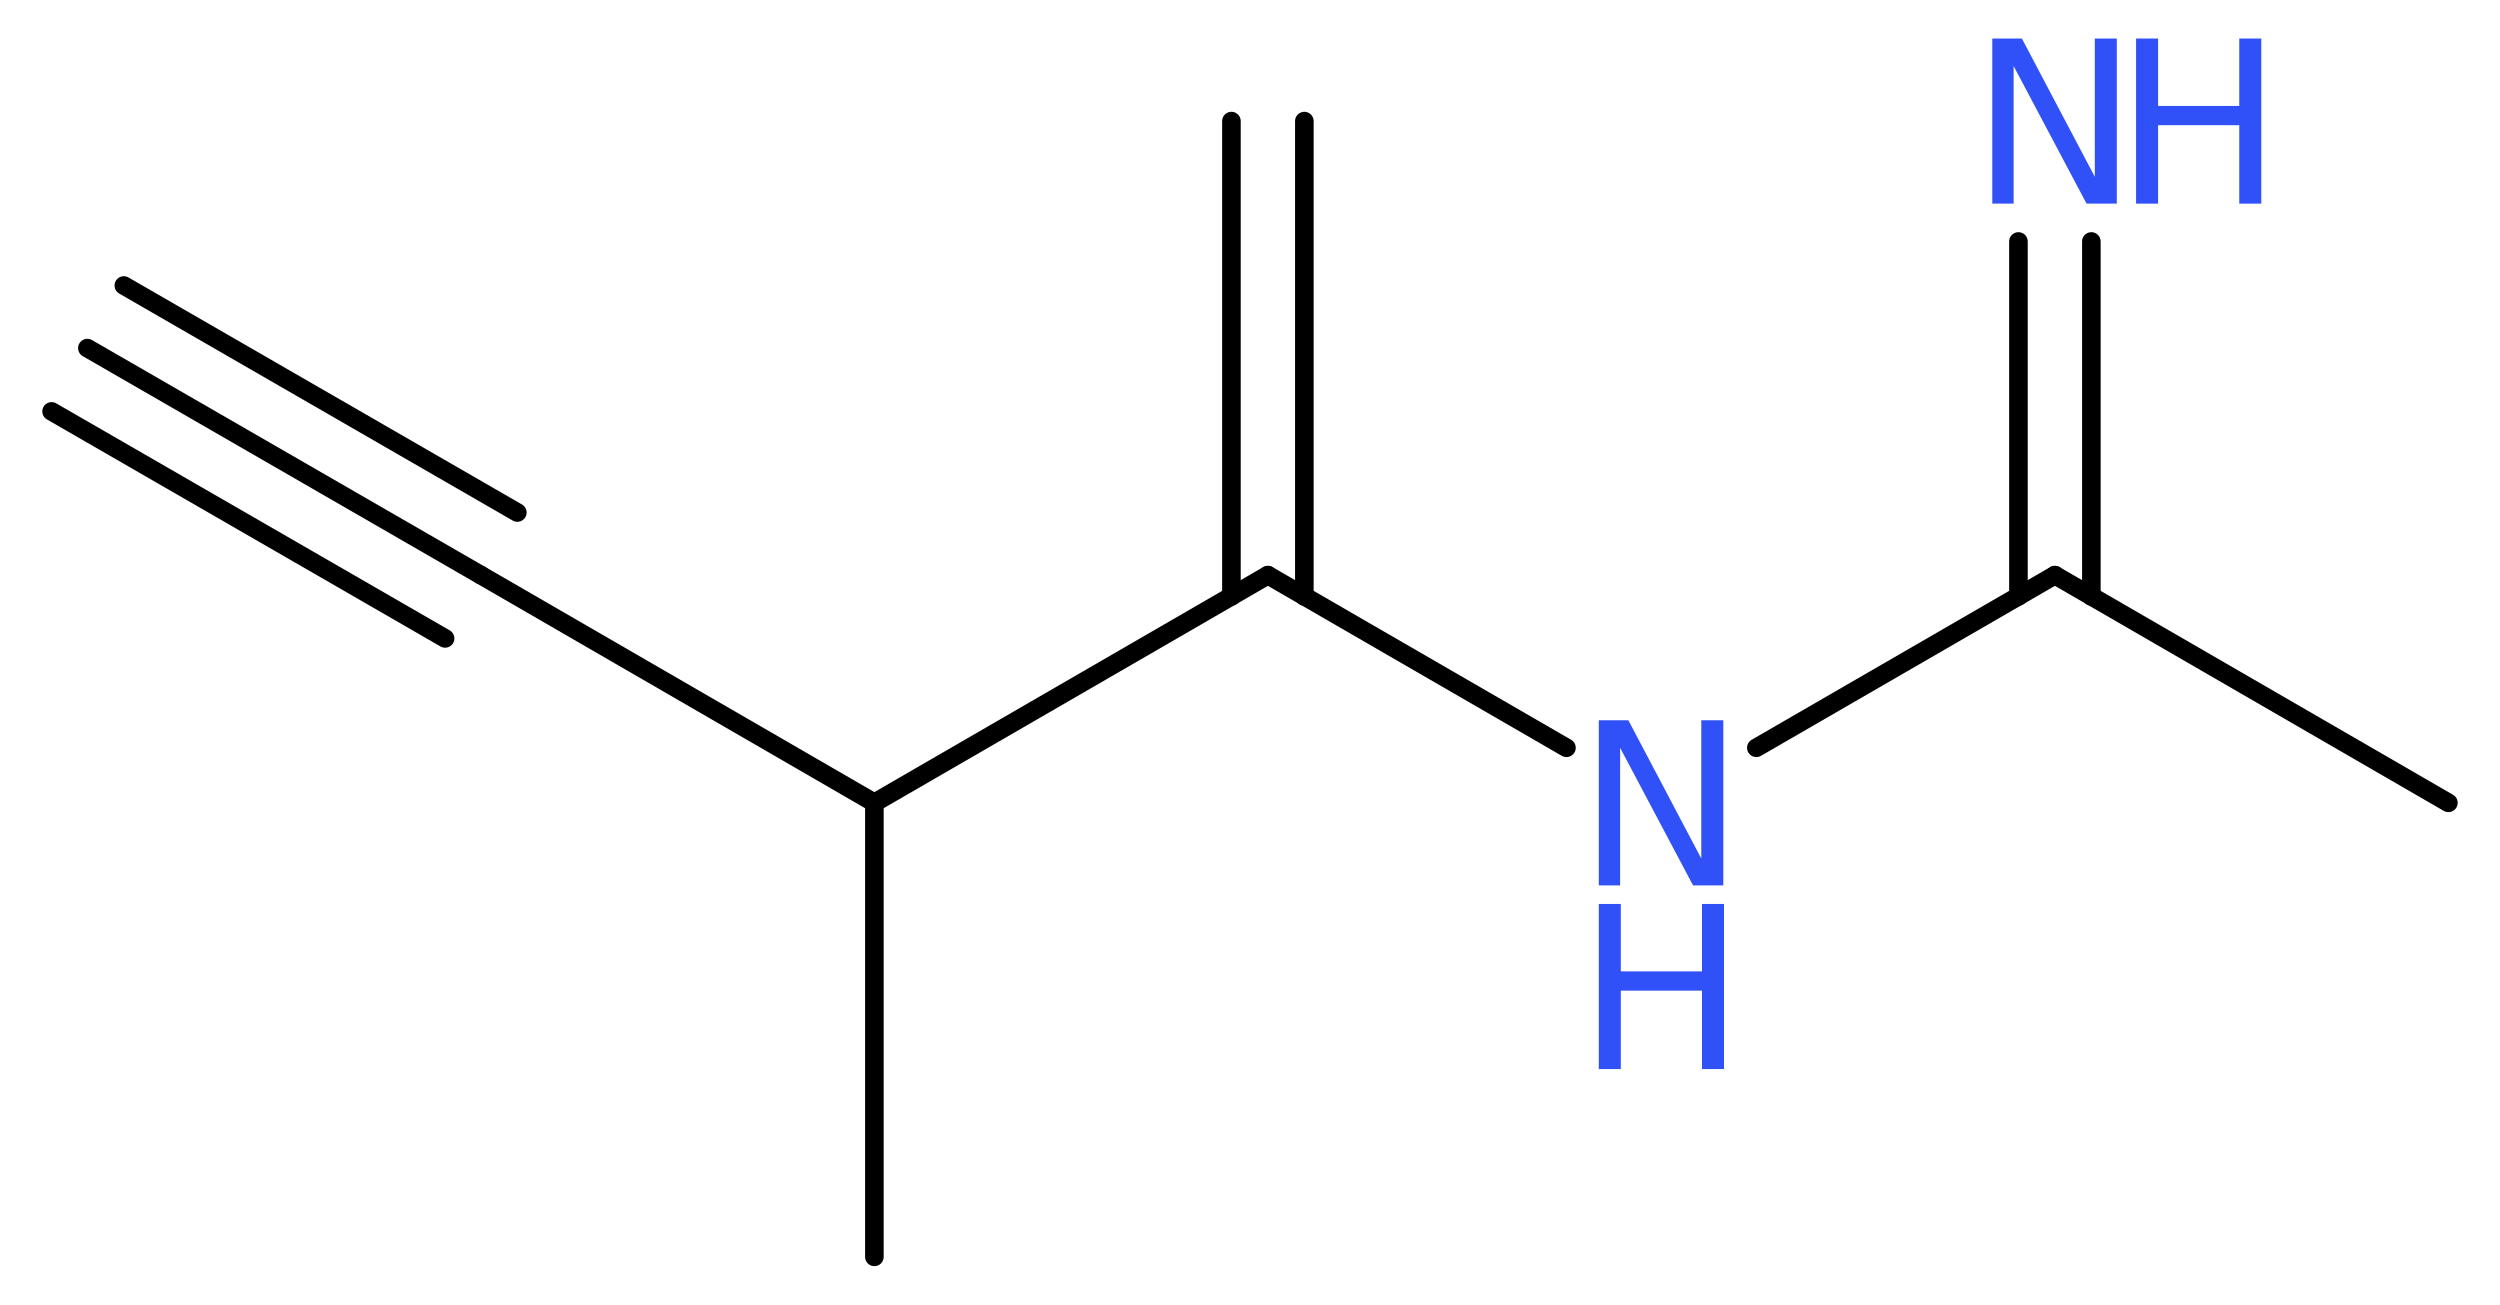 <?xml version='1.0' encoding='UTF-8'?>
<!DOCTYPE svg PUBLIC "-//W3C//DTD SVG 1.1//EN" "http://www.w3.org/Graphics/SVG/1.1/DTD/svg11.dtd">
<svg version='1.2' xmlns='http://www.w3.org/2000/svg' xmlns:xlink='http://www.w3.org/1999/xlink' width='36.34mm' height='18.97mm' viewBox='0 0 36.34 18.97'>
  <desc>Generated by the Chemistry Development Kit (http://github.com/cdk)</desc>
  <g stroke-linecap='round' stroke-linejoin='round' stroke='#000000' stroke-width='.27' fill='#3050F8'>
    <rect x='.0' y='.0' width='37.0' height='19.0' fill='#FFFFFF' stroke='none'/>
    <g id='mol1' class='mol'>
      <g id='mol1bnd1' class='bond'>
        <line x1='1.27' y1='5.06' x2='6.99' y2='8.36'/>
        <line x1='1.8' y1='4.15' x2='7.52' y2='7.45'/>
        <line x1='.75' y1='5.98' x2='6.47' y2='9.28'/>
      </g>
      <line id='mol1bnd2' class='bond' x1='6.99' y1='8.36' x2='12.71' y2='11.67'/>
      <line id='mol1bnd3' class='bond' x1='12.71' y1='11.67' x2='12.71' y2='18.27'/>
      <line id='mol1bnd4' class='bond' x1='12.71' y1='11.67' x2='18.43' y2='8.36'/>
      <g id='mol1bnd5' class='bond'>
        <line x1='17.9' y1='8.67' x2='17.9' y2='1.76'/>
        <line x1='18.96' y1='8.67' x2='18.96' y2='1.76'/>
      </g>
      <line id='mol1bnd6' class='bond' x1='18.43' y1='8.36' x2='22.77' y2='10.87'/>
      <line id='mol1bnd7' class='bond' x1='25.53' y1='10.87' x2='29.87' y2='8.36'/>
      <line id='mol1bnd8' class='bond' x1='29.87' y1='8.36' x2='35.59' y2='11.67'/>
      <g id='mol1bnd9' class='bond'>
        <line x1='29.34' y1='8.67' x2='29.34' y2='3.51'/>
        <line x1='30.4' y1='8.67' x2='30.4' y2='3.51'/>
      </g>
      <g id='mol1atm7' class='atom'>
        <path d='M23.24 10.47h.43l1.06 2.01v-2.01h.32v2.4h-.44l-1.06 -2.0v2.0h-.31v-2.4z' stroke='none'/>
        <path d='M23.24 13.14h.32v.98h1.18v-.98h.32v2.4h-.32v-1.14h-1.18v1.14h-.32v-2.4z' stroke='none'/>
      </g>
      <g id='mol1atm10' class='atom'>
        <path d='M28.96 .56h.43l1.06 2.01v-2.01h.32v2.4h-.44l-1.06 -2.0v2.0h-.31v-2.4z' stroke='none'/>
        <path d='M31.05 .56h.32v.98h1.18v-.98h.32v2.4h-.32v-1.14h-1.18v1.14h-.32v-2.4z' stroke='none'/>
      </g>
    </g>
  </g>
</svg>
